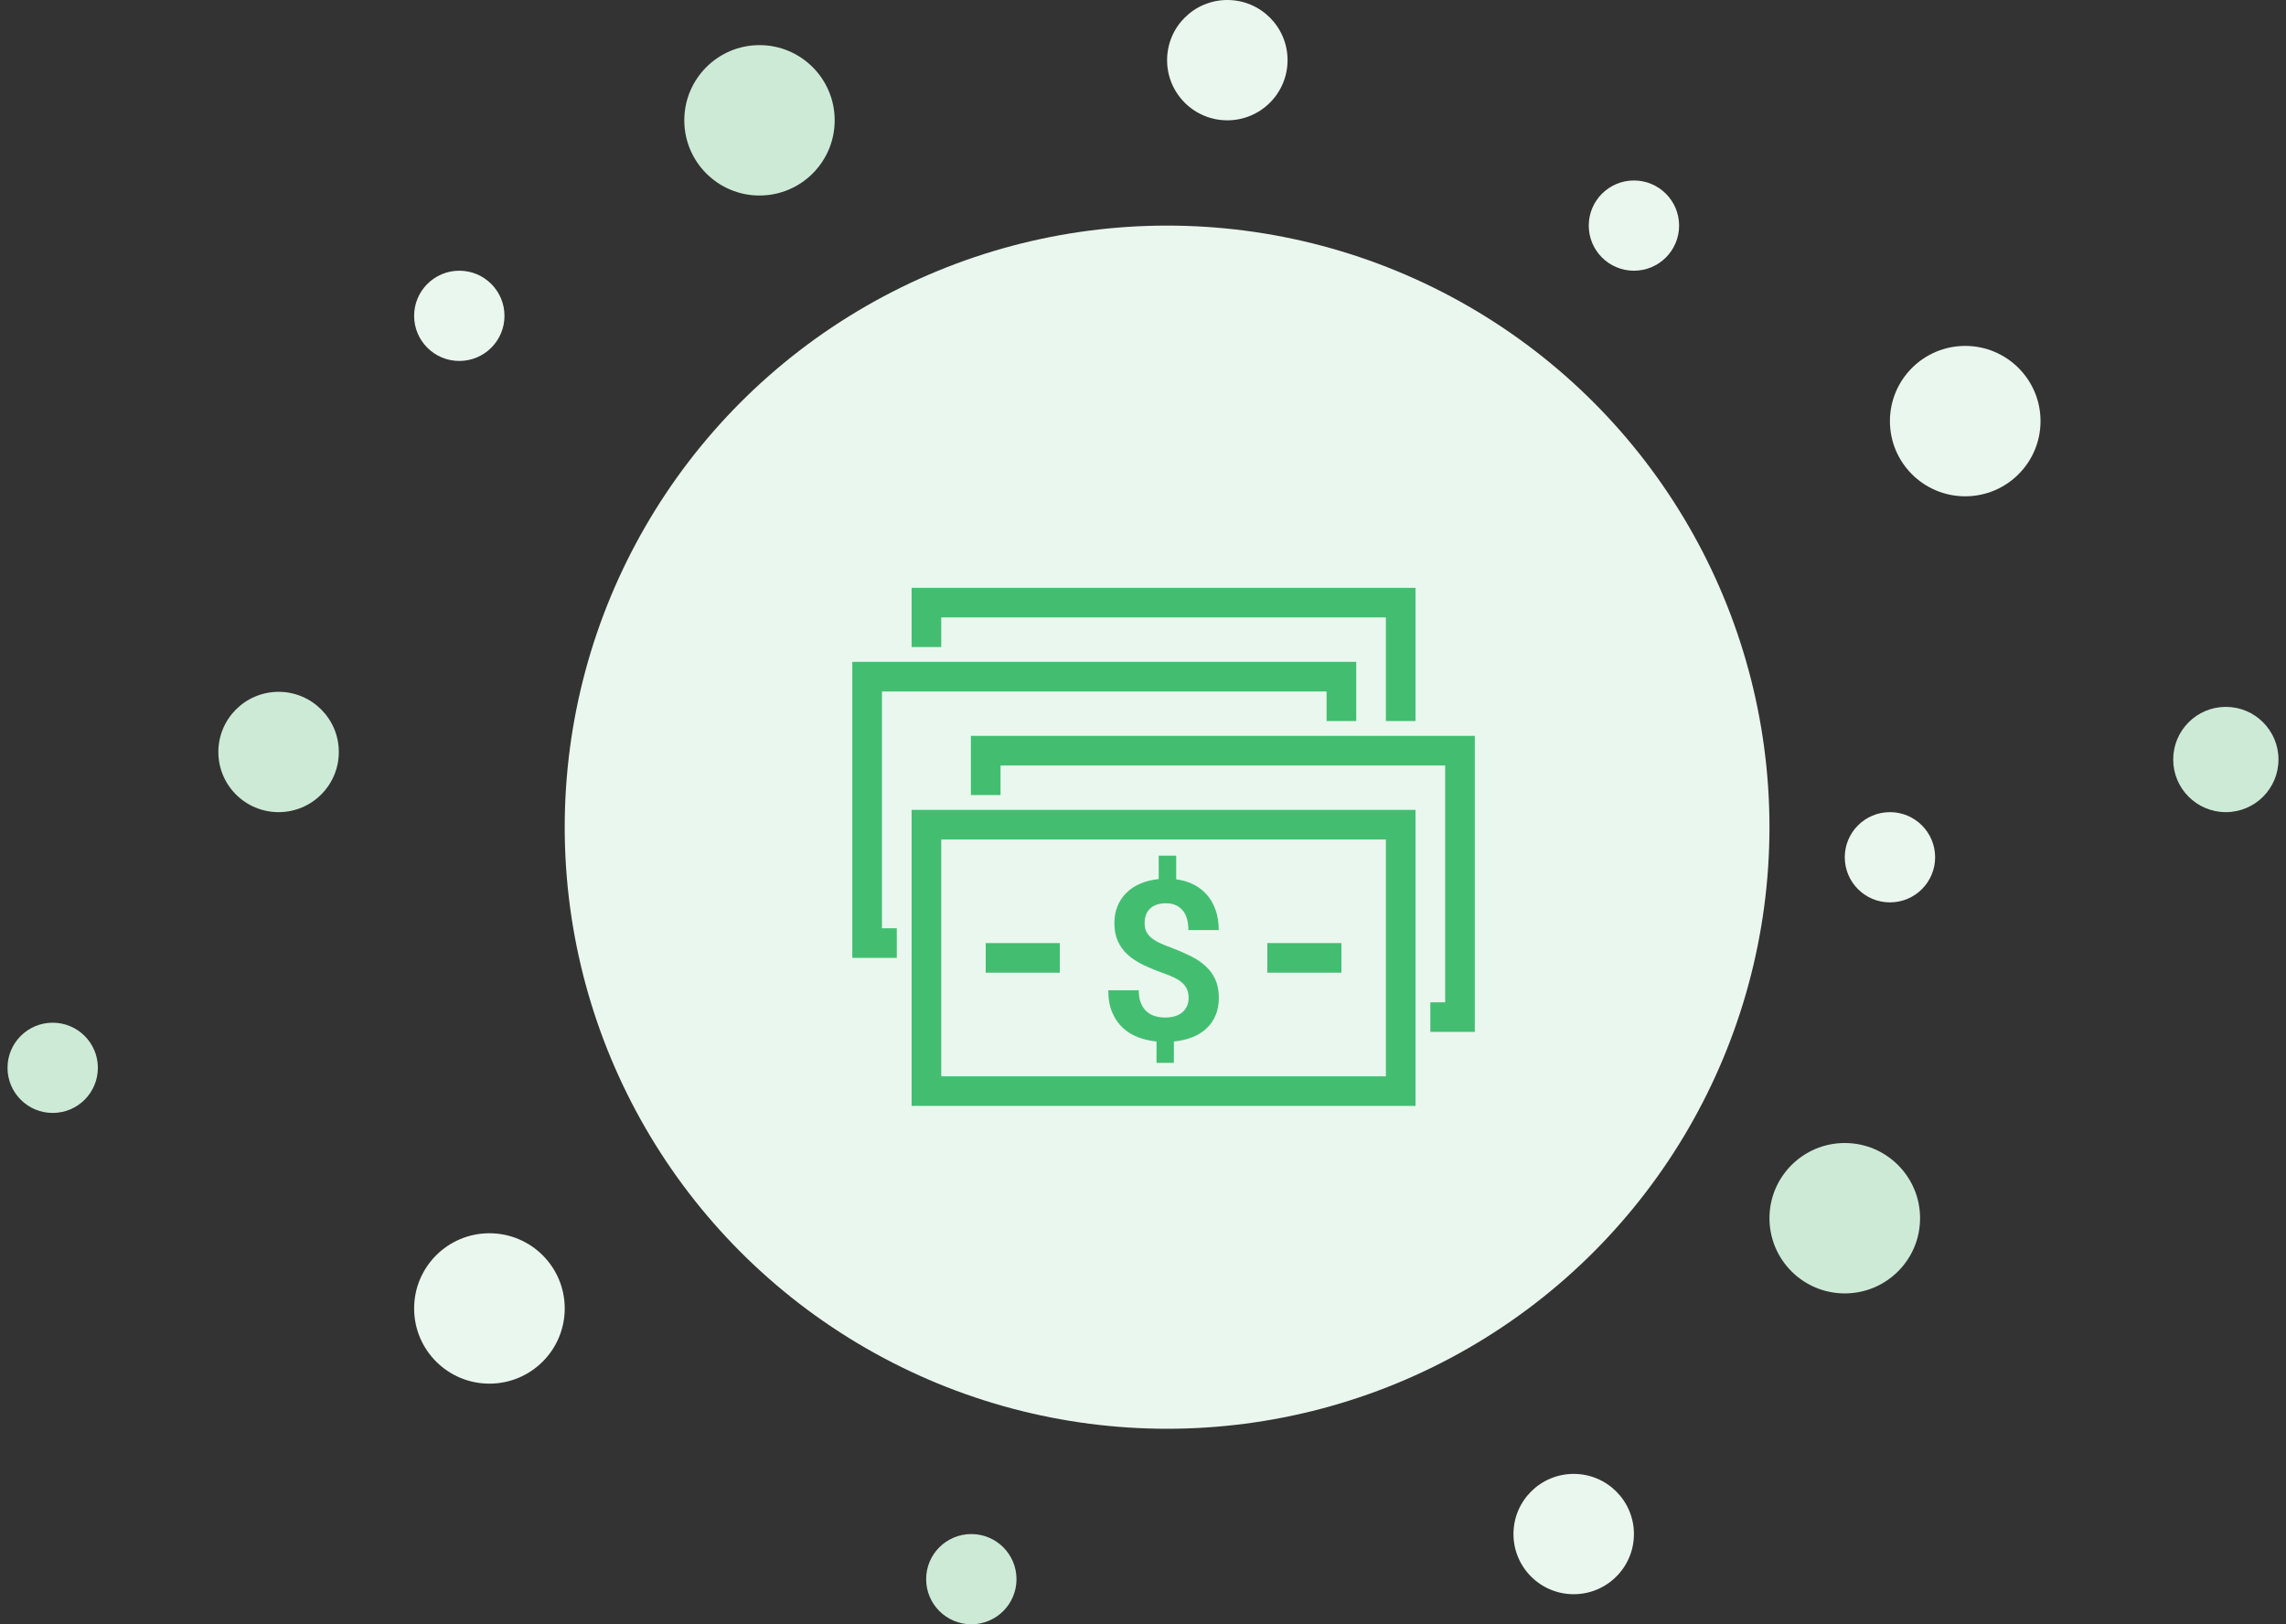 <svg xmlns="http://www.w3.org/2000/svg" width="152" height="108" viewBox="0 0 152 108" fill="none"><rect x="0" y="0" width="152" height="108" fill="#333333" stroke="none"/><ellipse cx="130.671" cy="28" rx="5.007" ry="5" fill="#EAF7EE"></ellipse><ellipse cx="125.666" cy="57" rx="3.004" ry="3" fill="#EAF7EE"></ellipse><ellipse cx="30.54" cy="21" rx="3.004" ry="3" fill="#EAF7EE"></ellipse><ellipse cx="64.585" cy="105" rx="3.004" ry="3" fill="#CDEAD6"></ellipse><ellipse cx="3.504" cy="71" rx="3.004" ry="3" fill="#CDEAD6"></ellipse><ellipse cx="18.524" cy="50" rx="4.005" ry="4" fill="#CDEAD6"></ellipse><ellipse cx="104.638" cy="102" rx="4.005" ry="4" fill="#EAF7EE"></ellipse><ellipse cx="81.607" cy="4" rx="4.005" ry="4" fill="#EAF7EE"></ellipse><ellipse cx="108.643" cy="15" rx="3.004" ry="3" fill="#EAF7EE"></ellipse><ellipse cx="32.543" cy="87" rx="5.007" ry="5" fill="#EAF7EE"></ellipse><circle cx="50.5" cy="8" r="5" fill="#CDEAD6"></circle><ellipse cx="122.662" cy="81" rx="5.007" ry="5" fill="#CDEAD6"></ellipse><circle cx="148" cy="50.5" r="3.5" fill="#CDEAD6"></circle><ellipse cx="77.602" cy="55" rx="40.053" ry="40" fill="#EAF7EE"></ellipse><path fill-rule="evenodd" clip-rule="evenodd" d="M58.643 45.975H88.207V47.943H90.178V44.007H56.672V63.69H59.629V61.722H58.643V45.975ZM84.266 64.674H89.193V62.706H84.266V64.674ZM65.542 64.674H70.469V62.706H65.542V64.674ZM80.161 64.238C79.878 63.98 79.538 63.752 79.142 63.556C78.745 63.361 78.302 63.171 77.814 62.987C77.49 62.872 77.219 62.757 77.001 62.644C76.783 62.53 76.608 62.41 76.475 62.285C76.341 62.159 76.247 62.023 76.192 61.875C76.135 61.728 76.108 61.56 76.108 61.372C76.108 61.182 76.135 61.008 76.192 60.849C76.247 60.69 76.334 60.552 76.449 60.432C76.565 60.314 76.714 60.223 76.895 60.157C77.078 60.092 77.291 60.059 77.538 60.059C77.993 60.059 78.353 60.211 78.62 60.512C78.886 60.814 79.018 61.257 79.018 61.843H81.036C81.036 61.36 80.969 60.923 80.837 60.534C80.703 60.145 80.515 59.807 80.27 59.52C80.026 59.233 79.73 58.999 79.382 58.82C79.033 58.641 78.641 58.523 78.206 58.464V56.892H77.044V58.45C76.6 58.495 76.196 58.593 75.832 58.749C75.469 58.902 75.16 59.106 74.904 59.357C74.647 59.608 74.448 59.903 74.308 60.245C74.168 60.585 74.097 60.961 74.097 61.372C74.097 61.84 74.175 62.244 74.33 62.586C74.485 62.926 74.704 63.225 74.986 63.48C75.27 63.736 75.612 63.961 76.013 64.155C76.415 64.347 76.861 64.532 77.349 64.705C77.654 64.812 77.914 64.919 78.129 65.028C78.345 65.137 78.518 65.257 78.652 65.387C78.784 65.517 78.882 65.661 78.942 65.818C79.003 65.975 79.033 66.156 79.033 66.358C79.033 66.74 78.9 67.051 78.634 67.293C78.368 67.534 77.975 67.655 77.458 67.655C77.24 67.655 77.027 67.627 76.819 67.568C76.612 67.511 76.426 67.412 76.265 67.275C76.102 67.138 75.971 66.951 75.868 66.716C75.767 66.482 75.717 66.191 75.717 65.843H73.692C73.692 66.423 73.781 66.919 73.96 67.332C74.139 67.746 74.377 68.088 74.675 68.358C74.973 68.63 75.315 68.836 75.702 68.978C76.089 69.121 76.487 69.211 76.899 69.25V70.671H78.053V69.25C78.507 69.206 78.919 69.111 79.287 68.963C79.655 68.817 79.969 68.62 80.23 68.373C80.491 68.127 80.692 67.834 80.833 67.492C80.973 67.152 81.043 66.769 81.043 66.343C81.043 65.88 80.967 65.477 80.814 65.137C80.663 64.796 80.445 64.496 80.161 64.238V64.238ZM62.585 71.564H92.15V55.817H62.585V71.564ZM60.614 73.532H94.12V53.848H60.614V73.532ZM64.556 48.928V52.864H66.527V50.896H96.091V66.643H95.106V68.611H98.062V48.928H64.556ZM62.585 43.023H60.614V39.086H94.12V47.943H92.149V41.054H62.585V43.023Z" fill="#43BE71"></path></svg>